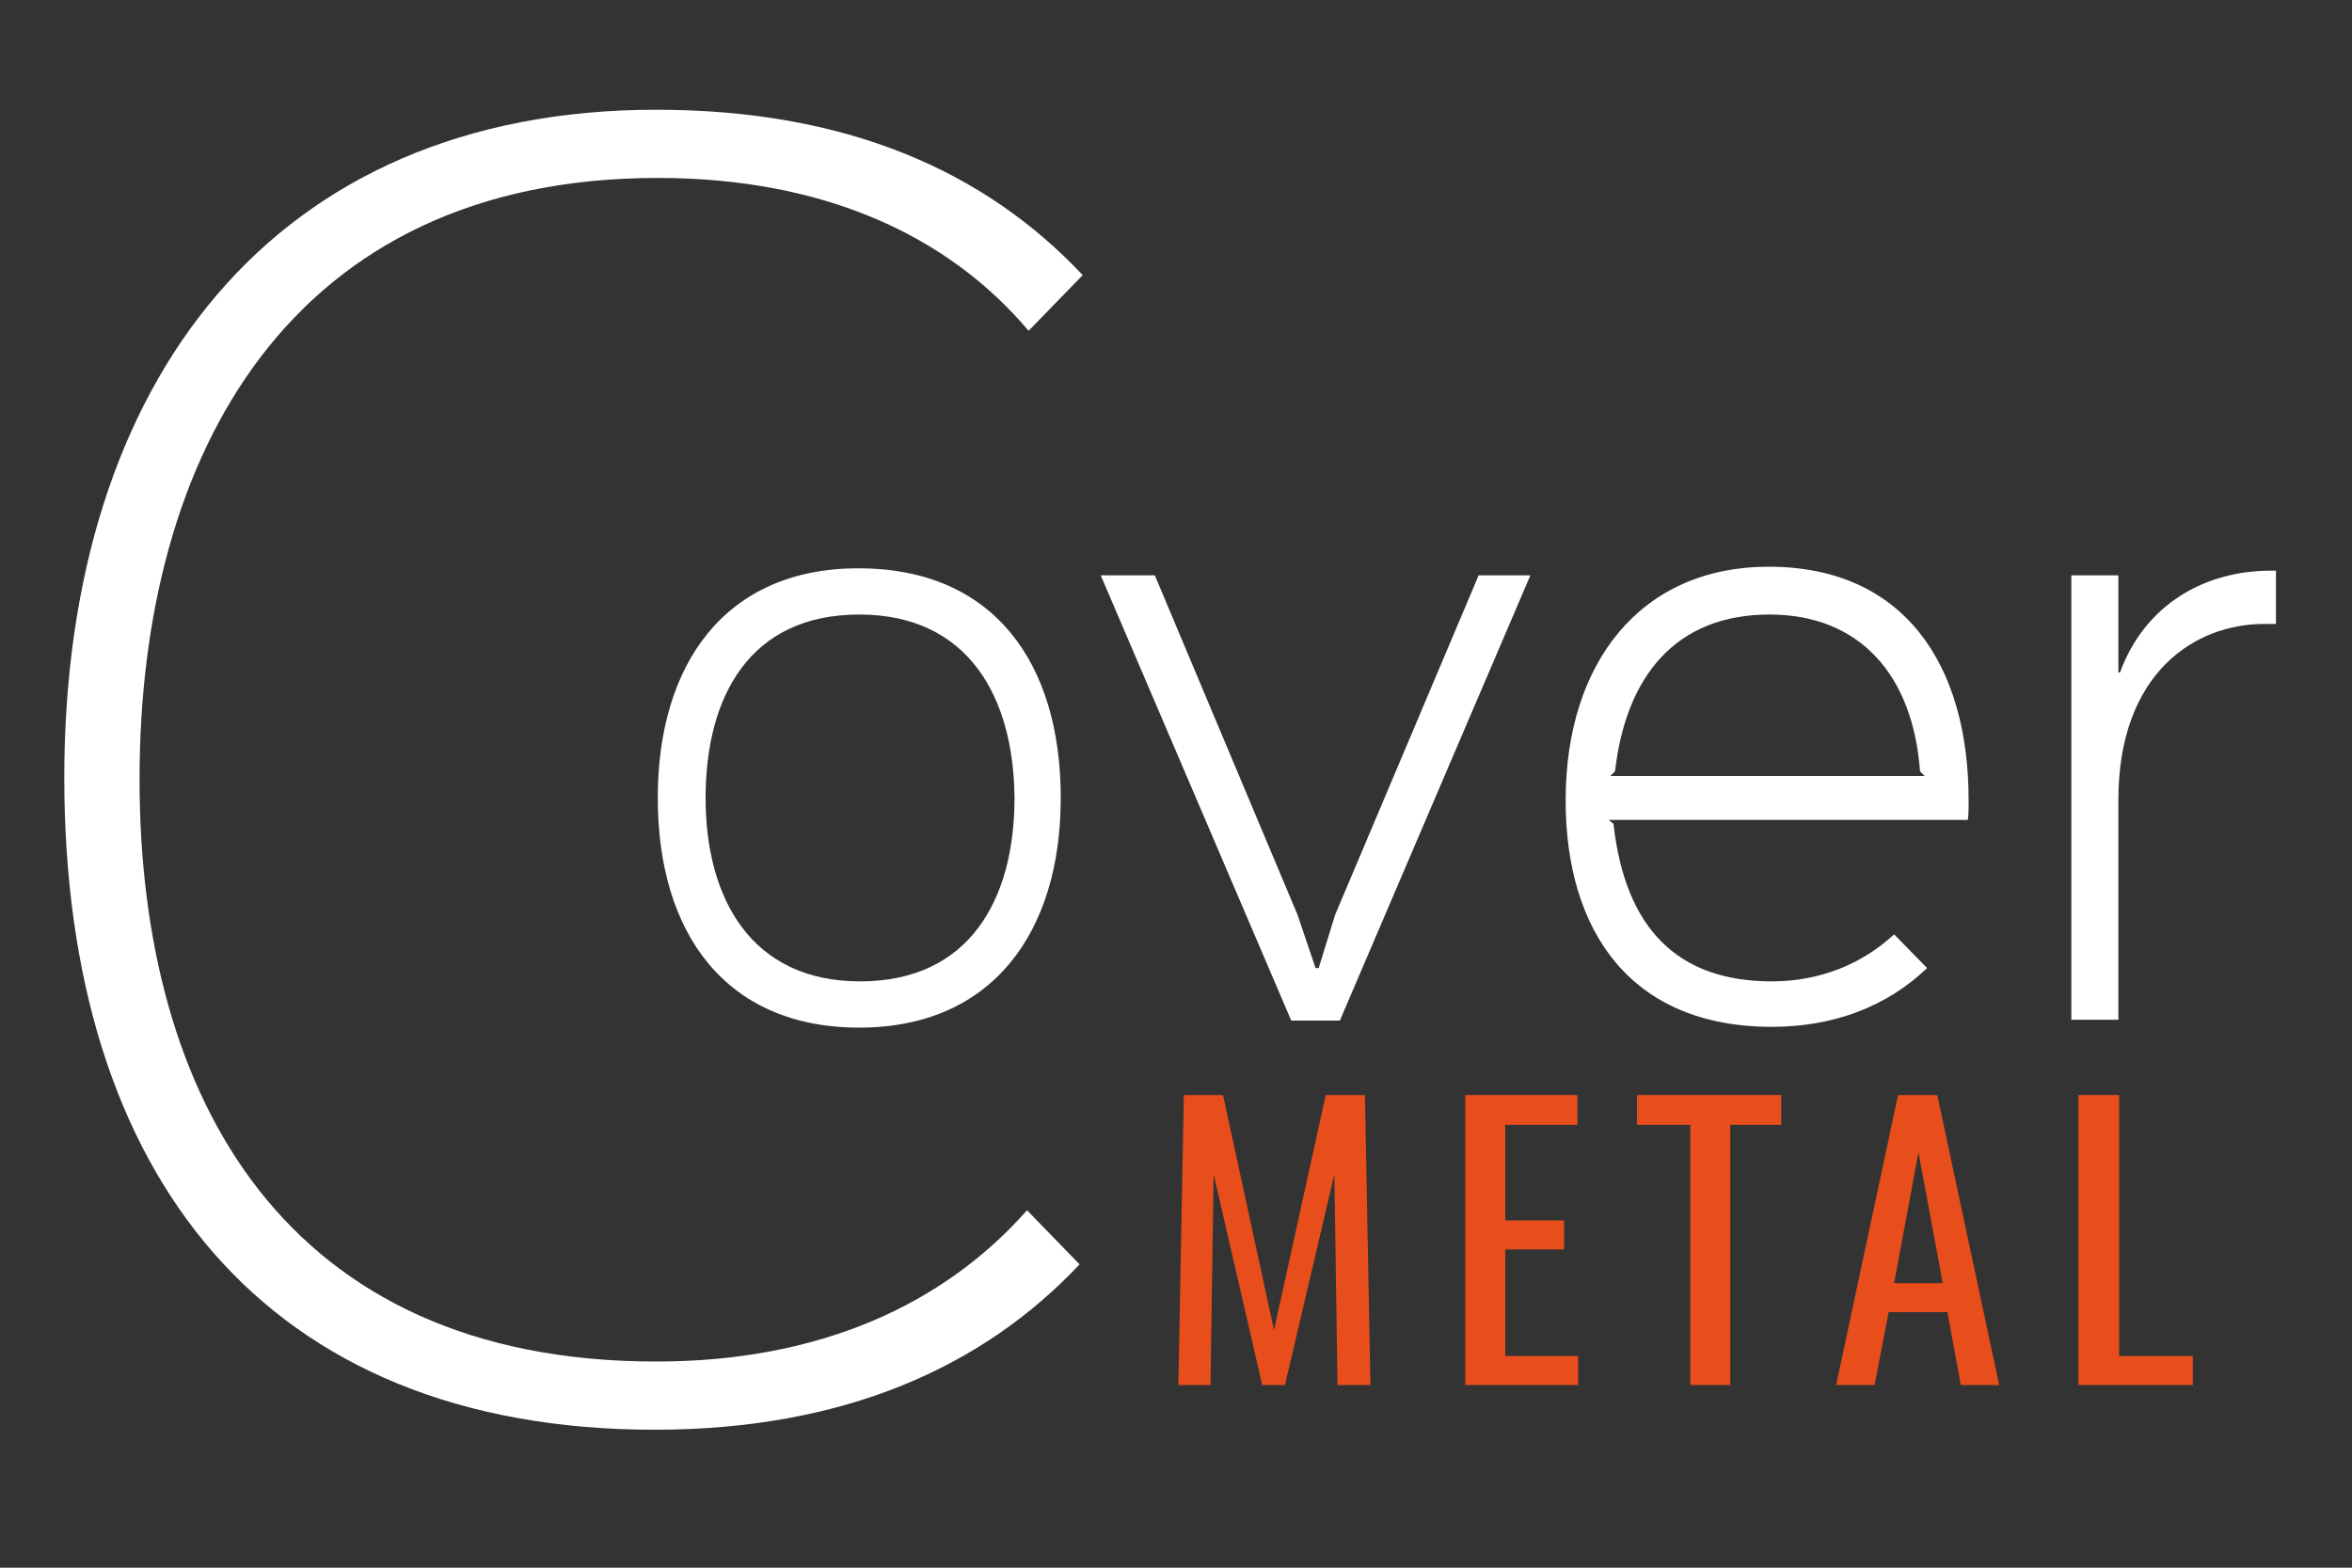 <?xml version="1.0" encoding="utf-8"?>
<!-- Generator: Adobe Illustrator 21.0.2, SVG Export Plug-In . SVG Version: 6.00 Build 0)  -->
<svg version="1.1" id="Calque_1" xmlns="http://www.w3.org/2000/svg" xmlns:xlink="http://www.w3.org/1999/xlink" x="0px" y="0px"
	 viewBox="0 0 300 200" style="enable-background:new 0 0 300 200;" xml:space="preserve">
<rect x="0" y="0" width="300" height="200" fill="#333333" stroke="none"/>
<style type="text/css">
	.st0{fill:#FFFFFF;}
	.st1{fill:#E84E1B;}
</style>
<g>
	<g>
		<path class="st0" d="M109.6,131.1c-17.1,0-25.7-12.1-25.7-29.3c0-17.1,8.6-29.3,25.6-29.3c17.2,0,25.8,12,25.8,29.3
			C135.3,118.9,126.6,131.1,109.6,131.1z M109.6,78.4C95.6,78.4,90,88.9,90,101.8c0,12.8,5.8,23.4,19.7,23.4
			c14,0,19.7-10.5,19.7-23.4C129.3,88.9,123.5,78.4,109.6,78.4z"/>
		<path class="st0" d="M195.2,73.4l-24.3,56.8h-6.2l-24.3-56.8h6.9l18.2,43.3l2.3,6.8h0.4l2.1-6.8l18.3-43.3H195.2z"/>
		<path class="st0" d="M251,104.6h-45.8l0.6,0.5c1.5,13.4,8.2,20.1,20.2,20.1c6.1,0,11.5-2.2,15.6-6l4.2,4.3
			c-5.1,4.9-11.9,7.5-19.8,7.5c-18,0-26.3-12.2-26.3-28.9c0-17.6,9.6-29.8,25.9-29.8c17.2,0,25.5,12.4,25.5,29.8
			C251.1,103.2,251.1,103.9,251,104.6z M245.5,99l-0.6-0.6c-0.9-12.3-7.7-20-19.2-20c-11.9,0-18.3,7.8-19.7,20l-0.6,0.6H245.5z"/>
		<path class="st0" d="M290.3,79.6h-1.5c-8.8,0-18.6,6.2-18.6,22.5v28h-6V73.4h6v12.4h0.2c3.2-8.7,10.8-13,19.3-13h0.6V79.6z"/>
	</g>
	<g>
		<path class="st1" d="M150.3,176.7l0.7-37h5l6.5,30l6.6-30h5l0.7,37h-4.2l-0.4-26.9l-6.3,26.9h-2.9l-6.2-26.9l-0.4,26.9H150.3z"/>
		<path class="st1" d="M186.9,176.7v-37h14.3v3.8h-9.2v12.2h7.5v3.7h-7.5V173h9.3v3.7H186.9z"/>
		<path class="st1" d="M215.6,176.7v-33.2h-6.8v-3.8h18.4v3.8h-6.5v33.2H215.6z"/>
		<path class="st1" d="M234.2,176.7l7.9-37h5l7.9,37h-4.9l-1.7-9.3h-7.5l-1.8,9.3H234.2z M241.6,163.7h6.2l-3.1-16.7L241.6,163.7z"
			/>
		<path class="st1" d="M265.1,176.7v-37h5.2V173h9.4v3.7H265.1z"/>
	</g>
	<g>
		<path class="st0" d="M131.2,42.2C120.9,30,105,22.7,83.9,22.7C37,22.7,17.8,58,17.8,99.4c0,40.8,18.7,74.3,65.9,74.3
			c20.9,0,36.7-7.3,47.3-19.3l6.7,6.9c-12.4,13.2-30.2,21.1-54.2,21.1c-49.7,0-75.3-32.5-75.3-83.2C8.2,48.5,35,14,83.7,14
			c24.4,0,42,7.9,54.4,21.1L131.2,42.2z"/>
	</g>
</g>
</svg>
